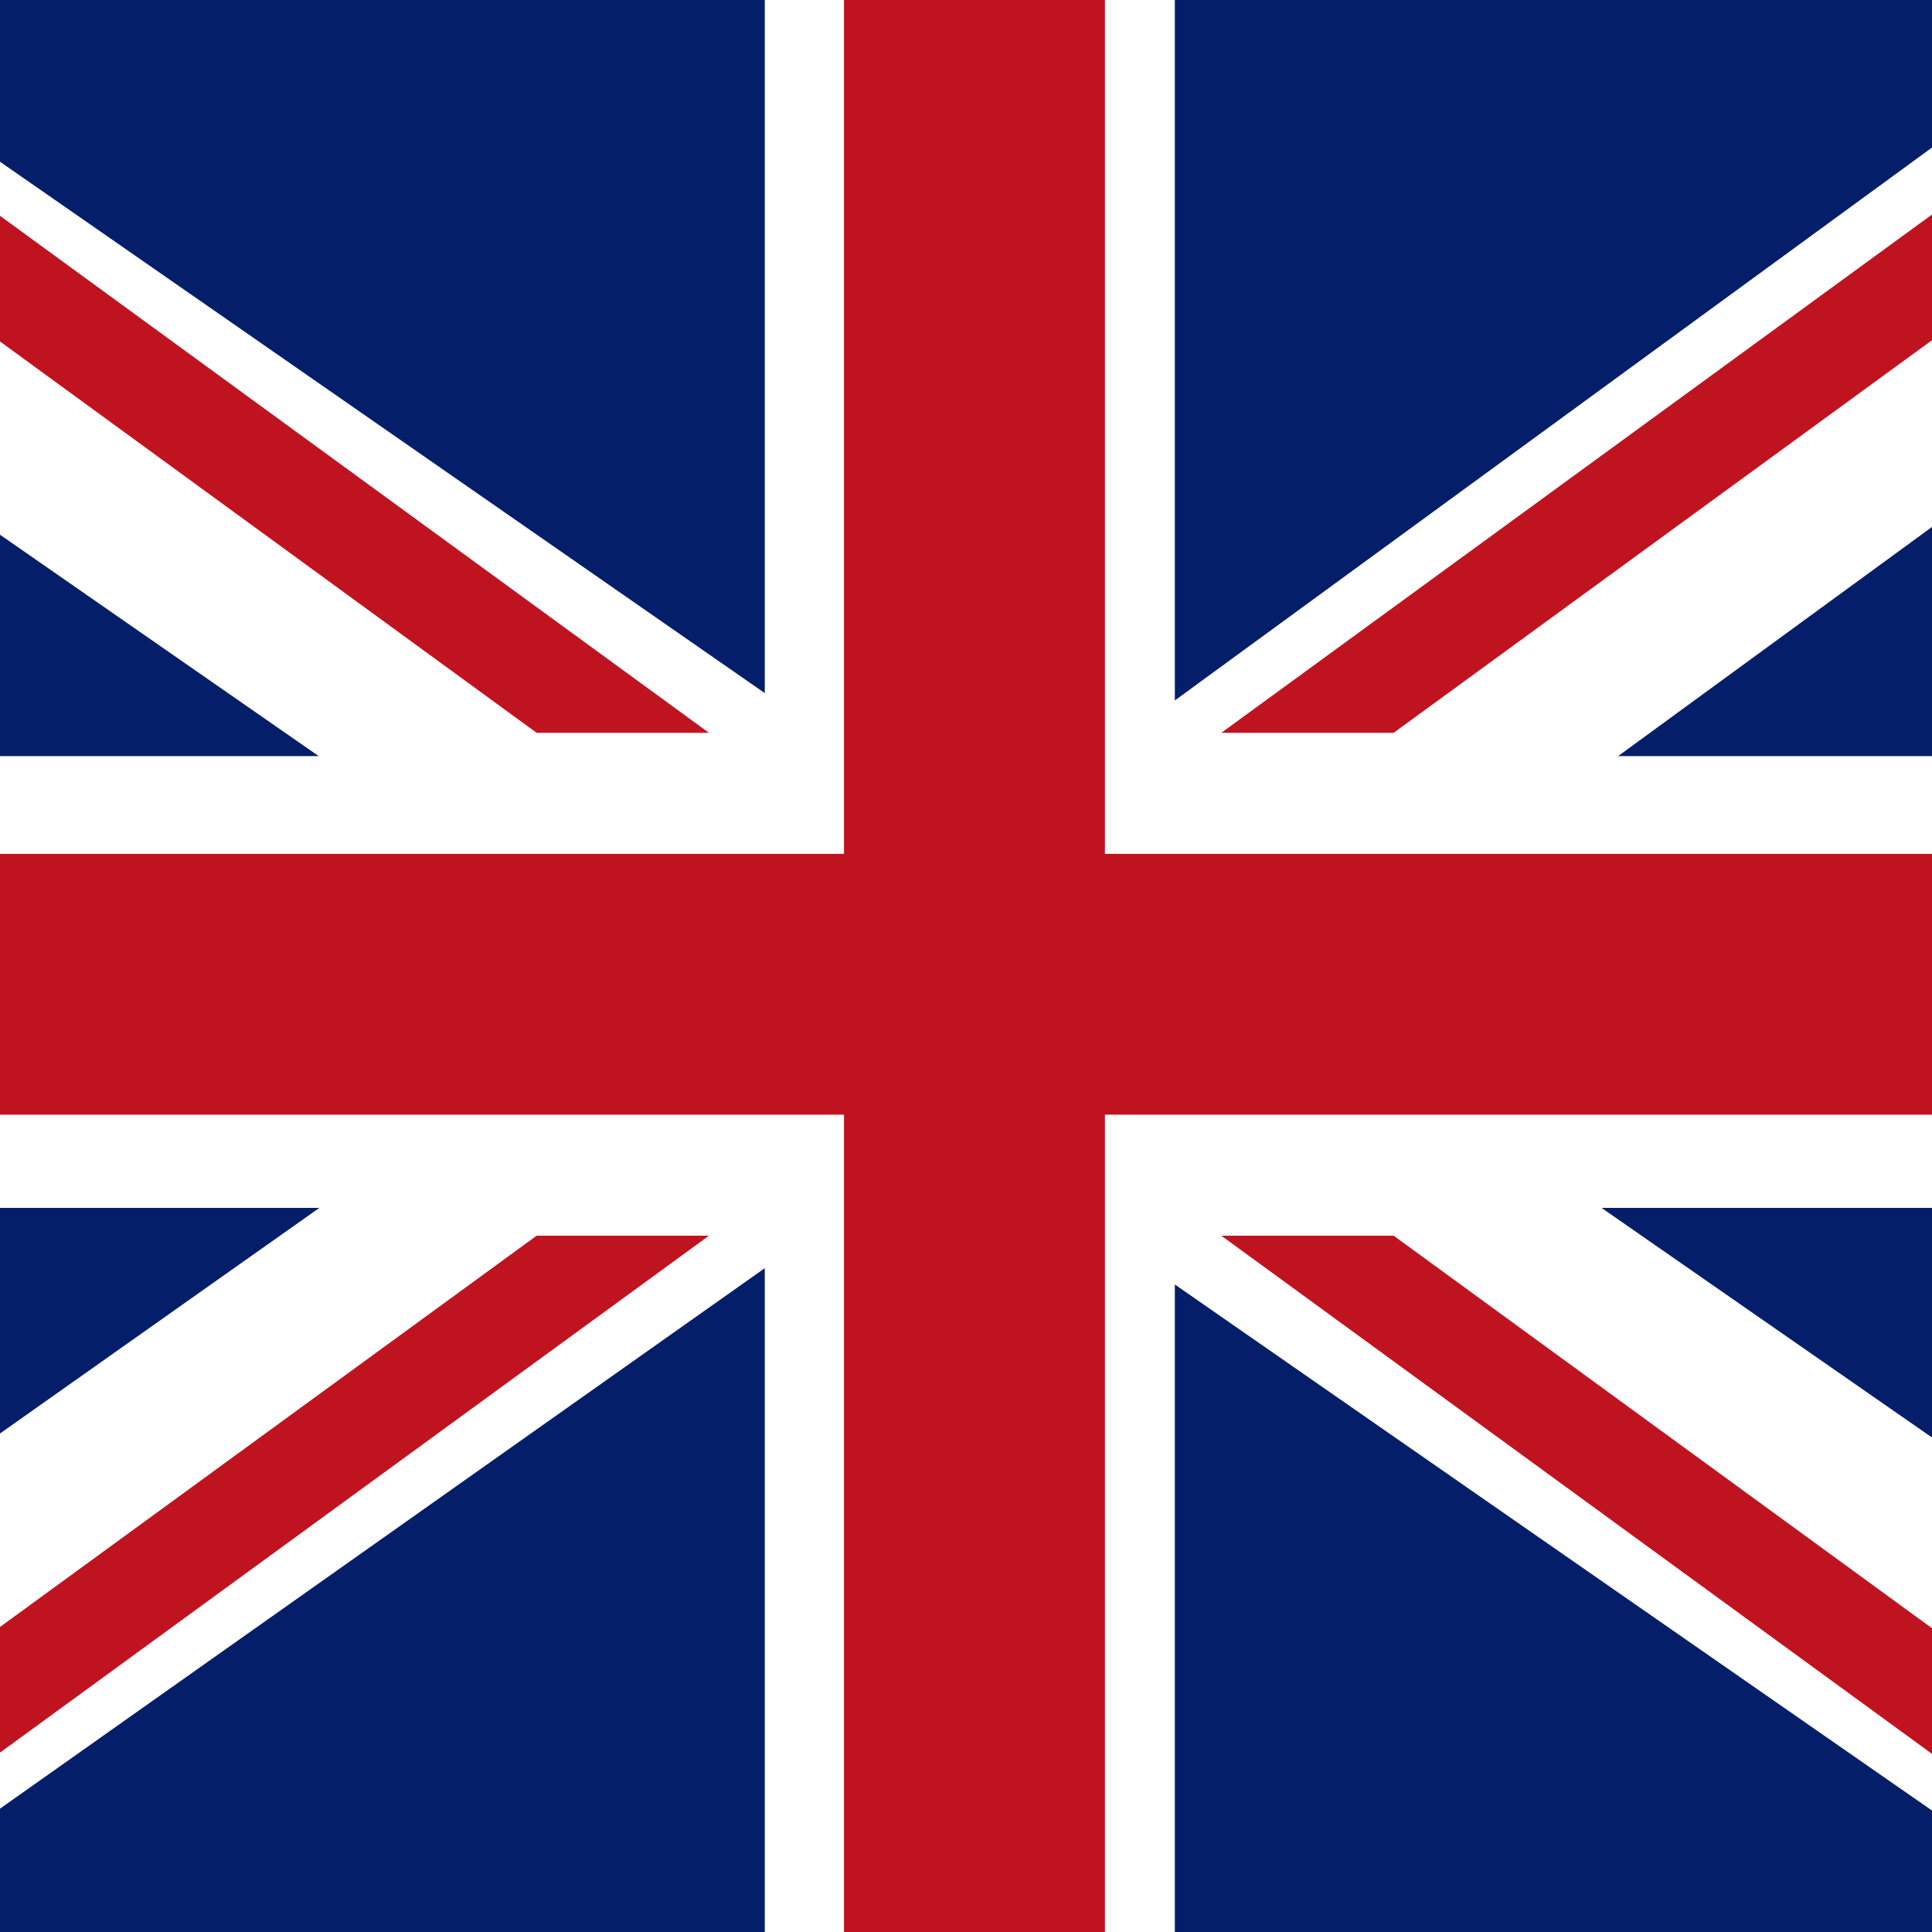<?xml version="1.0" encoding="utf-8"?>
<!-- Generator: Adobe Illustrator 16.0.0, SVG Export Plug-In . SVG Version: 6.00 Build 0)  -->
<!DOCTYPE svg PUBLIC "-//W3C//DTD SVG 1.1//EN" "http://www.w3.org/Graphics/SVG/1.1/DTD/svg11.dtd">
<svg version="1.1" id="Livello_1" xmlns="http://www.w3.org/2000/svg" xmlns:xlink="http://www.w3.org/1999/xlink" x="0px" y="0px"
	 width="20px" height="20px" viewBox="0 0 20 20" enable-background="new 0 0 20 20" xml:space="preserve">
<rect x="-1.477" y="-0.625" fill="#041E6A" width="23.135" height="21.67"/>
<polygon fill="#FFFFFF" points="22.457,16.588 16.579,12.504 21.658,12.504 21.658,7.827 16.751,7.827 22.305,3.772 20.436,1.209 
	12.162,7.251 12.162,-0.935 7.917,-0.935 7.917,7.175 -0.317,1.454 -2.127,4.058 3.299,7.827 -1.917,7.827 -1.917,12.504 
	3.306,12.504 -2.543,16.636 -0.713,19.227 7.917,13.128 7.917,20.602 12.162,20.602 12.162,13.297 20.647,19.192 "/>
<polygon fill="#C01320" points="21.658,8.839 11.438,8.839 11.438,-0.935 8.737,-0.935 8.737,8.839 -1.917,8.839 -1.917,11.539 
	8.737,11.539 8.737,20.602 11.438,20.602 11.438,11.539 21.658,11.539 "/>
<polygon fill="#C01320" points="20.115,2.137 12.643,7.586 14.427,7.586 21.899,2.137 "/>
<polygon fill="#C01320" points="20.115,18.24 12.643,12.792 14.427,12.792 21.899,18.24 "/>
<polygon fill="#C01320" points="-0.133,2.137 7.339,7.586 5.555,7.586 -1.917,2.137 "/>
<polygon fill="#C01320" points="-0.133,18.24 7.339,12.792 5.555,12.792 -1.917,18.24 "/>
</svg>
